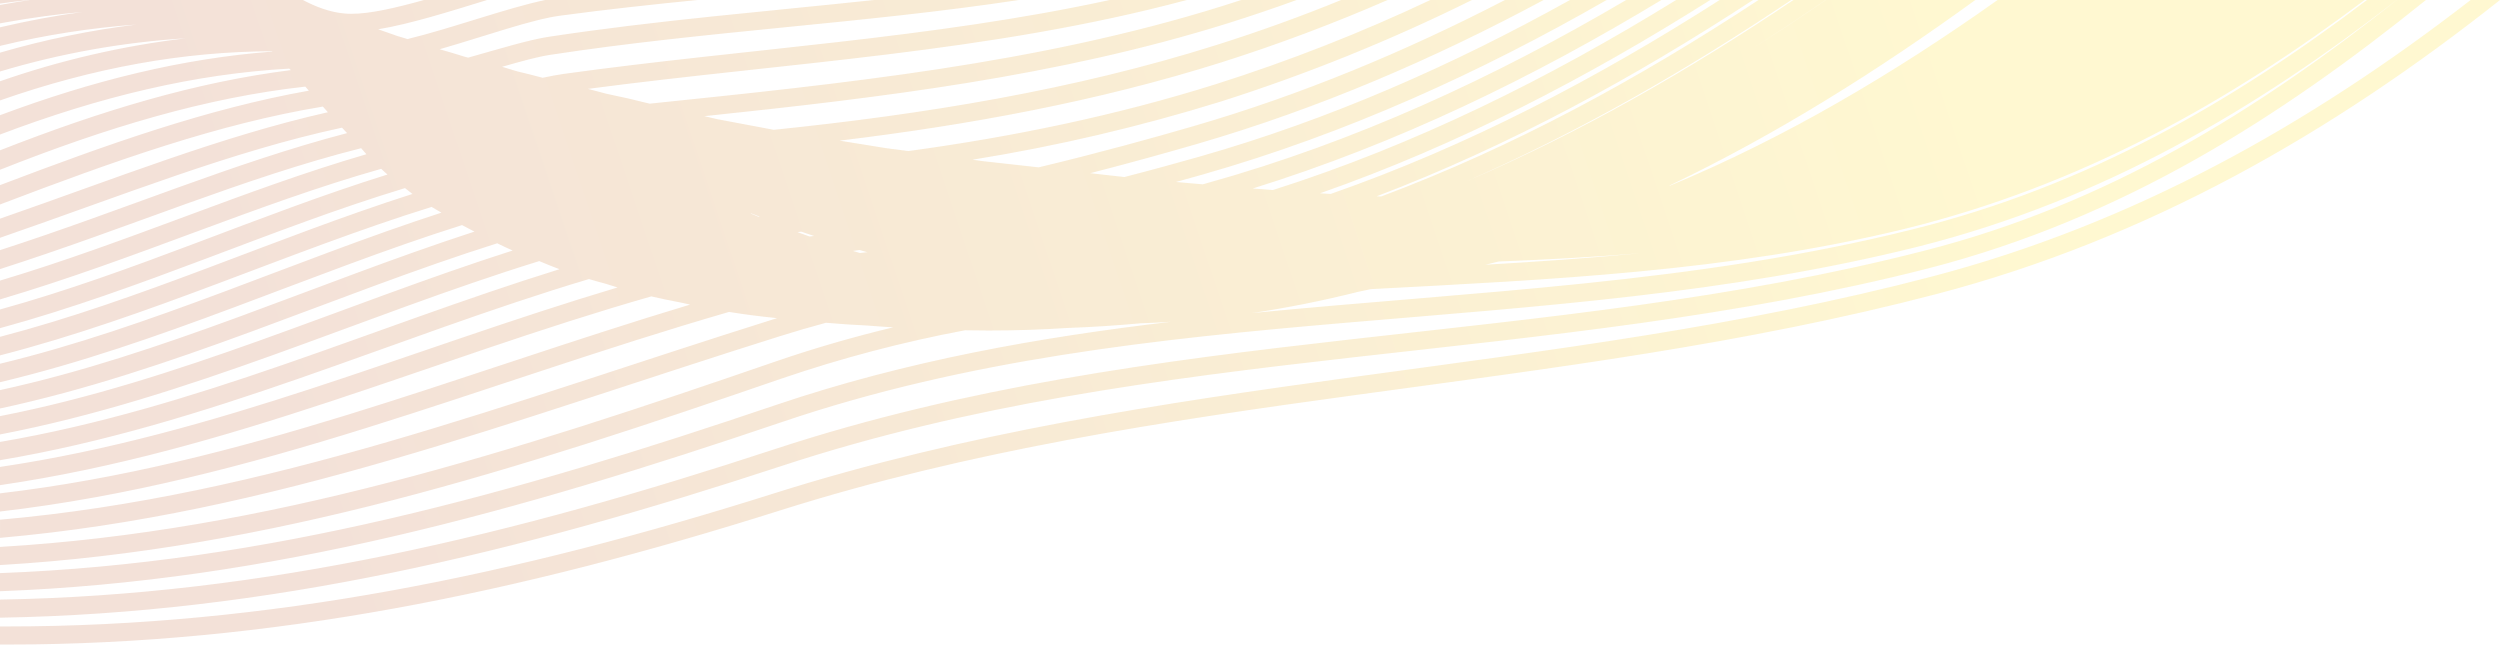 <?xml version="1.0" encoding="UTF-8"?><svg id="a" xmlns="http://www.w3.org/2000/svg" xmlns:xlink="http://www.w3.org/1999/xlink" viewBox="0 0 1126.22 290.37"><defs><style>.d{fill:url(#b);isolation:isolate;opacity:.18;}</style><linearGradient id="b" x1="246.81" y1="1098.64" x2="247.51" y2="1098.7" gradientTransform="translate(-277850.22 319156.2) scale(1126.22 -290.37)" gradientUnits="userSpaceOnUse"><stop offset="0" stop-color="#be5927"/><stop offset="1" stop-color="#fed600"/></linearGradient></defs><path id="c" d="M0,290.36v-8.15c1,0,2,0,3.01,0,117.53,0,228.69-22.96,345.89-60.02,173.06-54.66,349.85-52.55,521.54-97.65C960.61,100.89,1040.03,56.53,1113,0h13.22c-75.83,60.07-158.82,107.54-253.7,132.43-173.12,45.37-349.74,43.29-521.15,97.53-117.68,37.21-229.75,60.4-348.35,60.4-1,0-2.01,0-3.01,0ZM0,270.11c119.49-2.01,231.01-29,349.47-67.92,171.51-56.28,346.57-45.44,517.15-89.18C949.13,92.03,1017.06,49.74,1079.75,0h13.1c-65.41,52.78-136.62,98.36-224.2,120.91-172.25,44.02-347.07,33.24-516.63,89.03C233.15,248.99,120.7,276.25,0,278.26v-8.15Zm0-11.93c120.26-4.5,231.04-35.61,349.71-75.8,58.77-19.87,118.21-30.39,177.81-37.42-4.61,.3-9.2,.53-13.83,.69-10.85,1-21.74,1.7-32.68,2.09-11.79,.76-23.64,1.16-35.48,1.16-3.62,0-7.23-.04-10.85-.11-27.96,5.26-55.5,12.51-82.42,21.69C233.1,211.52,122.42,247.4,0,254.55v-8.17c120.92-7.14,230.64-42.64,349.61-83.61,17.49-6.01,35.08-11.05,52.76-15.31-3.84-.22-7.67-.49-11.5-.8-6.28-.29-12.54-.71-18.78-1.26-6.83,1.84-13.64,3.82-20.42,5.95C230.25,189.43,122.96,231.53,.01,242.3v-8.18c121.23-10.74,227.65-52.39,349.23-90.55,.26-.08,.54-.17,.8-.25-7.27-.73-14.5-1.65-21.63-2.8C215.31,173.3,115.84,216.98,0,230.44v-8.19c108.84-12.81,203.72-52.78,310.85-85.03-1.38-.3-2.76-.61-4.13-.93-4.49-.83-8.93-1.75-13.32-2.77C194.07,161.91,103.97,203.37,0,218.56v-8.21c97.61-14.49,183.65-52.62,278.2-80.86-1.77-.53-3.53-1.07-5.28-1.64-2.55-.67-5.08-1.39-7.59-2.14C176.94,152.1,93.99,191.53,0,207.32v-8.23c88.23-15.07,167.46-51.55,252.05-77.82-3.09-1.15-6.13-2.37-9.12-3.65C162.53,142.44,85.28,179.36,0,195.72v-8.26c80.04-15.61,153.76-49.92,230.95-74.61-2.36-1.03-4.68-2.12-6.96-3.25C149.89,132.99,77.95,167.32,0,184.02v-8.28c73.39-15.98,142.24-48.17,213.73-71.41-1.89-.94-3.76-1.92-5.6-2.93C139.14,123.18,72.17,155.05,0,172.18v-8.32c68.03-16.41,132.19-46.44,198.86-68.06-1.5-.83-2.98-1.69-4.43-2.58C129.93,113.26,67.57,142.72,0,160.1v-8.37c63.7-16.62,123.48-44.45,185.8-64.36-1.14-.85-2.26-1.73-3.36-2.63C122.19,102.97,64.28,130.27,0,147.84v-8.42c60.63-16.78,116.27-42.66,174.57-60.8-.97-.82-1.92-1.68-2.83-2.57C115.4,92,61.28,116.75,0,134.89v-8.48c58.05-17.36,110.3-41,165.06-56.93-.82-.88-1.61-1.79-2.38-2.72C109.66,80.16,58.71,102.43,0,121.23v-8.54c55.62-17.95,104.85-39.26,156.36-52.73-.78-.82-1.54-1.63-2.3-2.45C104.2,68.24,55.88,87.81,0,107.13v-8.62c52.82-18.34,99.43-37.05,147.71-47.95-.76-.85-1.52-1.7-2.27-2.55C98.41,55.81,52.14,72.26,0,92.12v-8.72c49.24-18.7,93.77-34.47,139.13-42.56-.53-.61-1.06-1.22-1.59-1.82C92.89,43.98,48.46,57.3,0,76.48v-8.76c45.68-17.91,88.21-30.72,131.01-36.14-.23-.22-.47-.45-.7-.67C87.84,33.28,45.26,43.46,0,60.61v-8.71c42.26-15.78,82.51-25.6,122.67-28.66-.05-.05-.1-.1-.14-.15C82.7,23.22,42.32,30.44,0,45.24v-8.63c27.08-9.44,55.1-15.93,83.58-19.35C55.24,19.04,27.2,24.05,0,32.21v-8.49c20.09-5.85,40.61-10.08,61.38-12.65C40.88,12.56,20.53,15.73,.54,20.55L0,20.67V12.3c12.65-2.96,25-5.26,37.08-6.9-11.15,.98-22.62,2.53-34.39,4.64-.9,.16-1.79,.32-2.69,.49V2.24l1.25-.23C5.33,1.27,9.39,.61,13.41,0h123.04c6.06,3.19,12.05,5.41,18.27,6.03,1.15,.13,2.31,.19,3.48,.18,8.29,.06,19.97-2.6,32.79-6.21h28.44c-16.76,5.17-34.59,10.8-49.06,13.19,2.79,.94,5.57,1.92,8.36,2.94,1.62,.48,3.23,.97,4.85,1.47C203.74,12.68,228.32,3.62,245.61,0h68.63c-20.54,2.03-41.07,4.26-61.57,7.02-13.03,1.67-34.24,9.33-54.62,15.16,3.78,1.07,7.56,2.2,11.35,3.4,.5,.12,1.01,.25,1.51,.38,13.8-3.88,27.04-7.93,35.78-9.31C295.87,9.14,344.99,5.23,393.76,0h65.25c-70.19,10.64-140.86,13.95-211.08,24.7-5.39,.79-13.04,2.89-21.75,5.39,2.28,.67,4.57,1.36,6.86,2.07,3.79,.89,7.6,1.85,11.42,2.88,3.41-.73,6.58-1.33,9.44-1.74C336.53,21.86,419.3,17.5,499.94,0h34.7c-88.76,23.75-179.71,28.13-269.77,40.04,2.8,.7,5.61,1.44,8.44,2.22,6.36,1.29,12.81,2.77,19.36,4.44,87.14-9.04,174.68-17.94,257.9-43.95,2.87-.9,5.73-1.81,8.58-2.74h24.92c-10.24,3.73-20.6,7.23-31.07,10.52-76.6,23.93-156.35,33.47-235.66,41.8,1.95,.46,3.91,.92,5.86,1.37,8.47,1.56,16.93,3.15,25.38,4.78,67.68-6.96,135.05-17.91,199.32-38.18C567.02,14.27,585.78,7.51,604.18,0h20.92c-24.41,10.64-49.36,20.01-74.75,28.06-55.85,17.61-113.8,28.23-172.12,35.3,7,1.11,14,2.24,21.01,3.39,3.32,.43,6.65,.86,9.97,1.3,47.12-6.42,93.65-16.03,138.38-30.09C580.67,27.49,613.01,14.82,644.38,0h18.71c-36.47,18.1-74.26,33.38-113.05,45.73-36.65,11.36-74.05,20.12-111.93,26.22,1.62,.22,3.24,.44,4.86,.67,8.31,.9,16.63,1.82,24.94,2.77,27.6-6.61,51.72-13.32,69.4-18.46C586.52,42.66,633.18,23.14,677.98,0h17.42c-49.36,26.48-100.98,48.79-155.82,64.75-13.06,3.79-29.58,8.43-48.44,13.27,5.12,.58,10.25,1.16,15.38,1.73,12.54-3.23,23.8-6.33,33.35-9.05C598.99,53.91,654.36,29.42,707.27,0h16.51c-57.12,32.77-117.15,60.13-181.69,78.54-3.84,1.09-7.94,2.24-12.3,3.44,4,.36,8.01,.71,12.02,1.06,.58-.16,1.16-.32,1.73-.48C610.81,63.83,673.18,34.93,732.58,0h15.87c-57.91,35-118.68,64.58-184.1,84.91,3.03,.24,6.06,.47,9.09,.7,64.38-20.46,124.34-50.29,181.64-85.61h15.37c-55.51,35.06-113.59,65.28-175.79,87.08,1.6,.1,3.19,.2,4.79,.29,61.93-21.62,119.82-51.97,175.25-87.37h15.02c-53.68,35.06-109.73,65.66-169.56,88.44l2.04,.08c59.94-22.44,116.12-53.12,169.99-88.52h14.75c-46.79,31.39-95.35,59.43-146.65,81.81,51.62-22.04,100.49-50.13,147.62-81.81h14.53c-10.96,7.51-22.01,14.83-33.16,21.96,11.19-7.1,22.27-14.42,33.25-21.96h67.33c-43.93,31.9-89.6,60.56-137.94,83.68l.48-.07C804.42,61.97,853.18,33.13,899.89,0h165.35c-60.66,45.57-127.19,83.44-207.35,103.14-79.19,19.29-159.96,22.83-240.33,27.11-1.95,.42-3.9,.84-5.85,1.24-15.76,3.96-31.63,7.14-47.6,9.54,99.74-9.79,199.71-13.21,297.67-37.75C940.67,83.68,1006.16,45.65,1066.29,0h13.42c-63,48.83-131.89,90.05-215.96,111.19-170.49,42.51-344.67,22.34-511.42,78.91C233.35,230.4,121.6,261.83,0,266.34v-8.16ZM675.09,117.81c-1.99,.49-3.95,.97-5.94,1.45,23.21-1.36,46.4-2.94,69.47-5.15-21.12,1.74-42.32,2.87-63.53,3.7h0Zm-290.82-4.76c1.02,.31,2.04,.62,3.06,.93,1.12-.12,2.24-.25,3.36-.37-1.16-.33-2.32-.66-3.48-.99-.98,.14-1.96,.29-2.93,.43h0Zm-24.97-8.47c1.79,.66,3.57,1.31,5.35,1.95l2.1-.22c-1.94-.64-3.89-1.3-5.83-1.96-.54,.08-1.08,.15-1.62,.23h0Zm-21.18-8.42c1.18,.5,2.36,1,3.54,1.48l.56-.05c-1.27-.49-2.53-.97-3.8-1.47-.1,0-.2,.02-.3,.04h0ZM0,0H12.98l-1.41,.15C7.69,.58,3.84,1.07,0,1.62V0Z" style="fill:url(#b); isolation:isolate; opacity:.18;"/></svg>